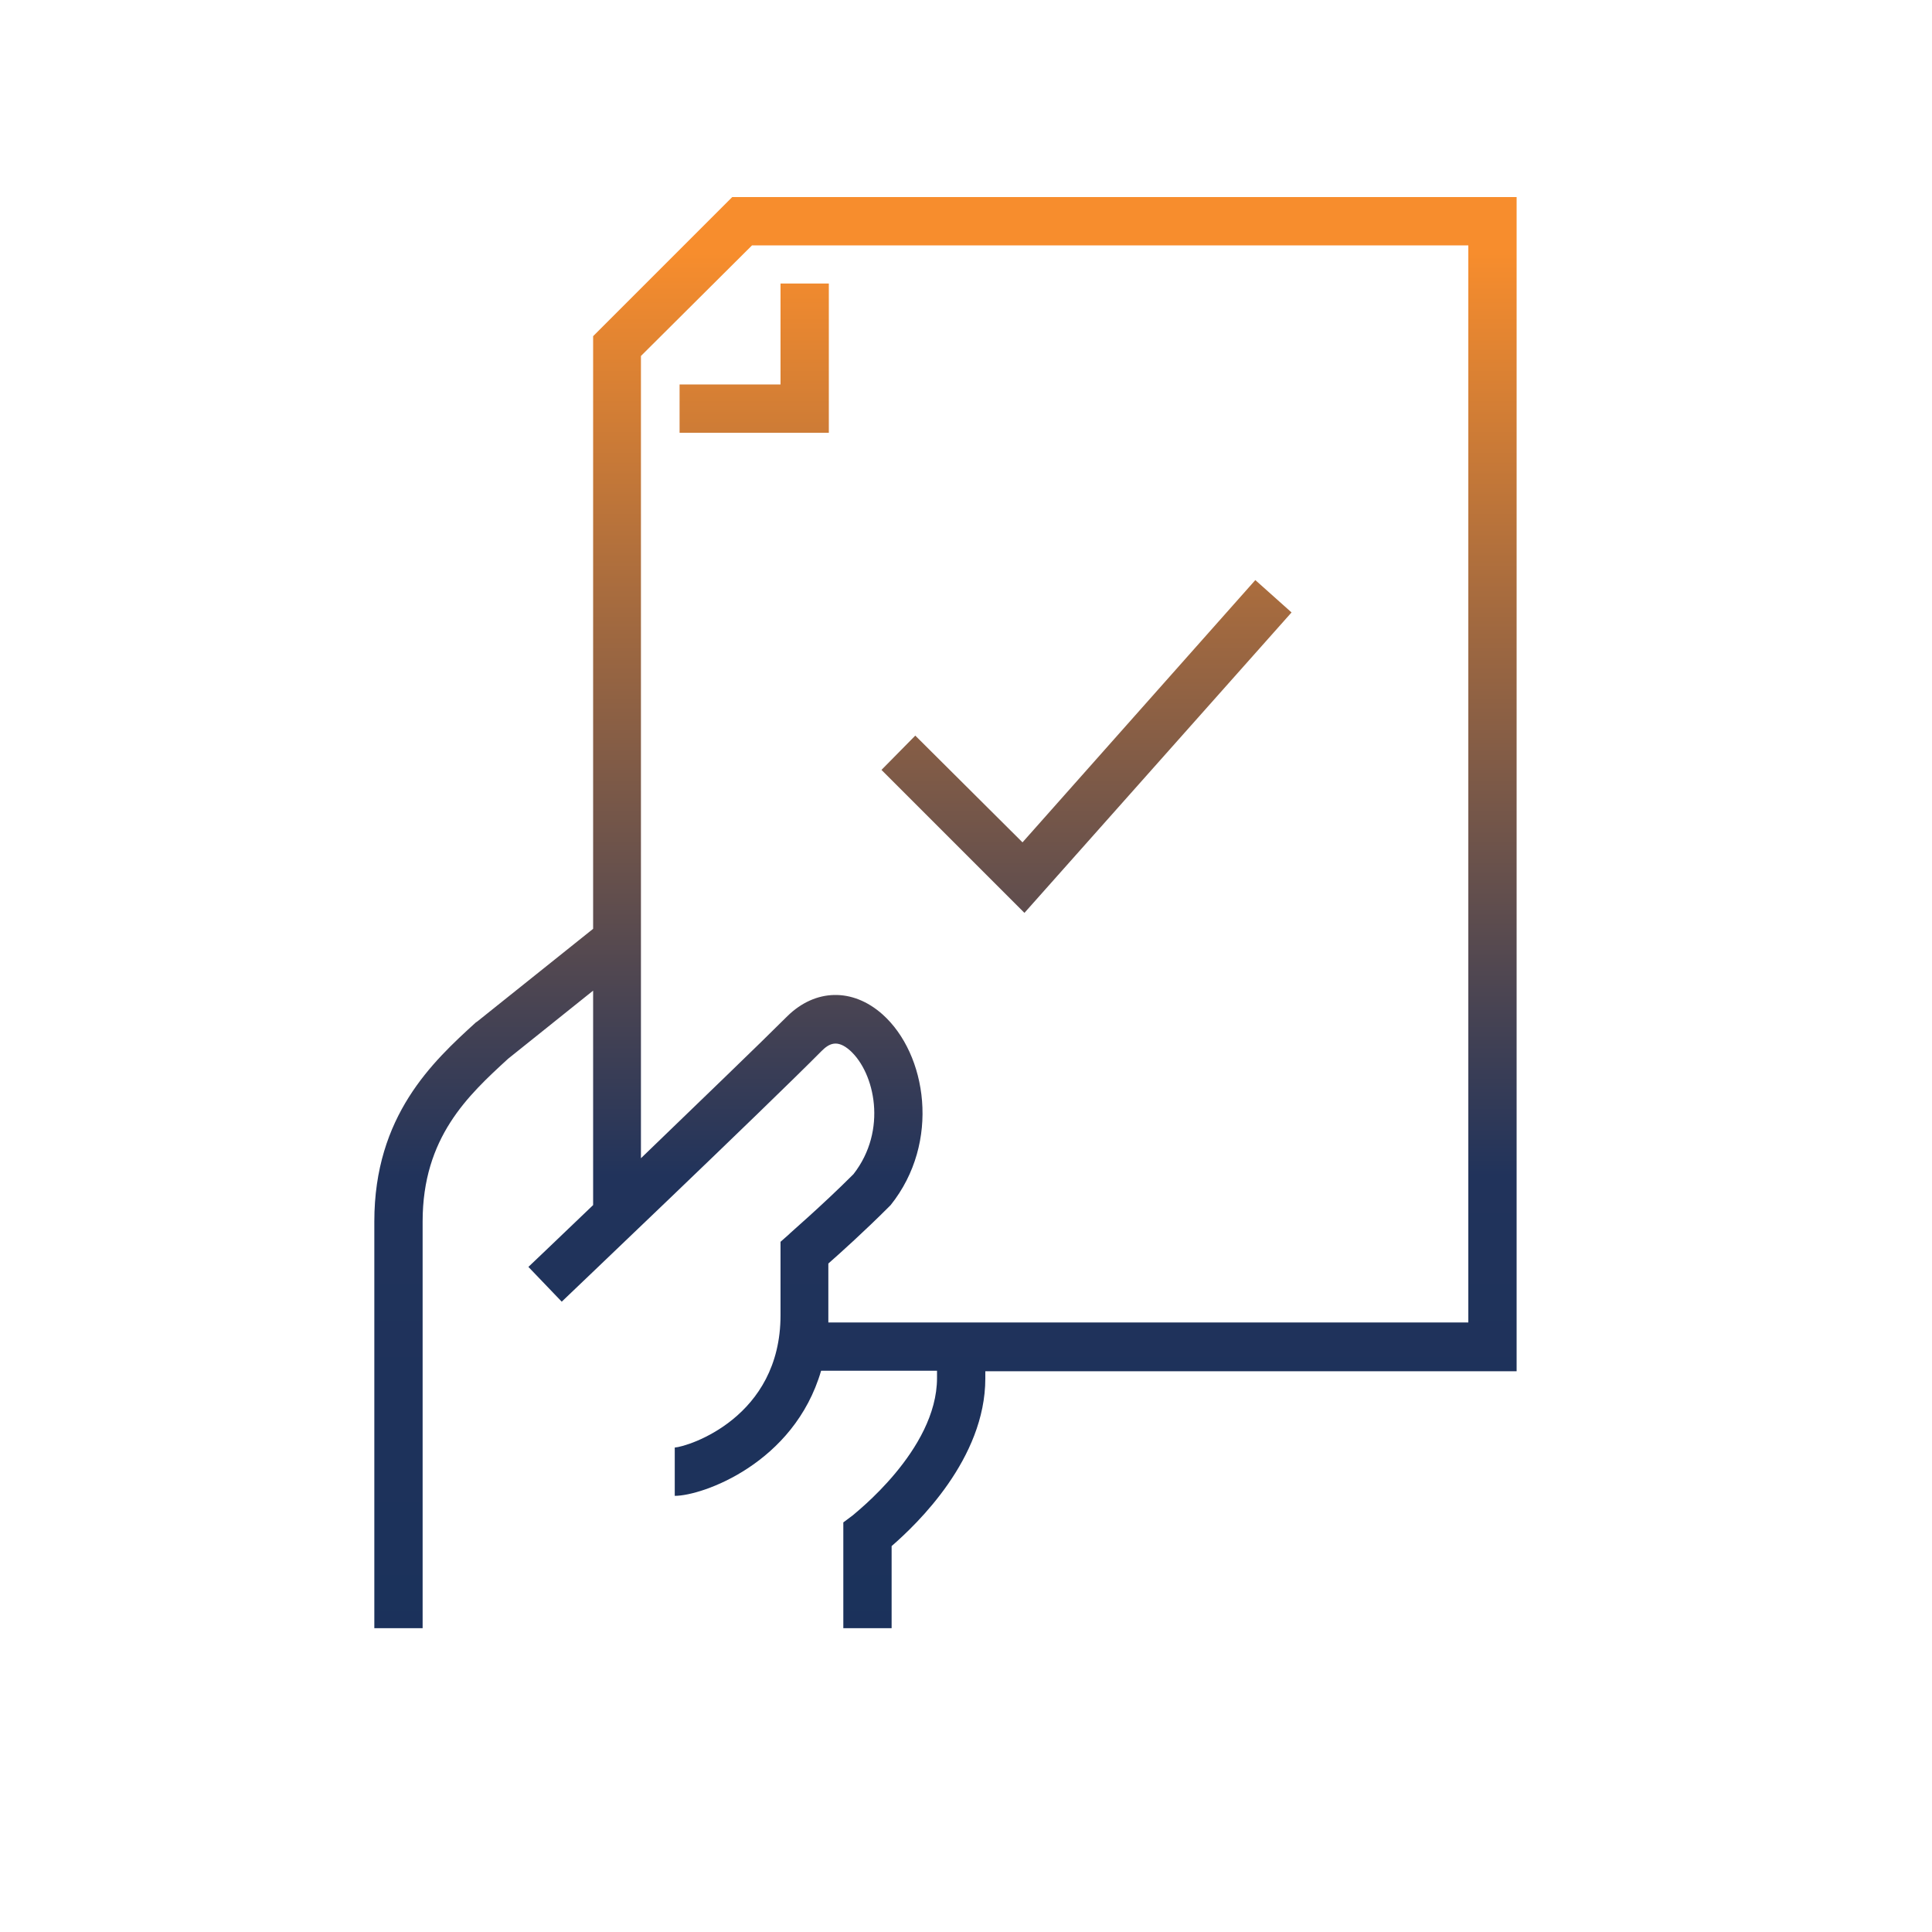 <?xml version="1.0" encoding="utf-8"?>
<!-- Generator: Adobe Illustrator 25.1.0, SVG Export Plug-In . SVG Version: 6.00 Build 0)  -->
<svg version="1.1" id="Layer_1" xmlns="http://www.w3.org/2000/svg" xmlns:xlink="http://www.w3.org/1999/xlink" x="0px" y="0px"
	 width="400px" height="400px" viewBox="0 0 400 400" style="enable-background:new 0 0 400 400;" xml:space="preserve">
<style type="text/css">
	.st0{display:none;fill-rule:evenodd;clip-rule:evenodd;fill:url(#SVGID_1_);}
	.st1{display:none;fill:url(#SVGID_2_);}
	.st2{display:none;fill-rule:evenodd;clip-rule:evenodd;fill:url(#SVGID_3_);}
	.st3{display:none;fill:url(#SVGID_4_);}
	.st4{display:none;}
	.st5{display:inline;fill:url(#SVGID_5_);}
	.st6{display:inline;fill:url(#SVGID_6_);}
	.st7{display:inline;fill:url(#SVGID_7_);}
	.st8{display:inline;fill:url(#SVGID_8_);}
	.st9{display:inline;fill:url(#SVGID_9_);}
	.st10{display:inline;fill:url(#SVGID_10_);}
	.st11{display:inline;fill:url(#SVGID_11_);}
	.st12{display:inline;fill:url(#SVGID_12_);}
	.st13{display:inline;fill:url(#SVGID_13_);}
	.st14{display:inline;fill:url(#SVGID_14_);}
	.st15{display:inline;fill:url(#SVGID_15_);}
	.st16{display:inline;fill:url(#SVGID_16_);}
	.st17{display:inline;fill:url(#SVGID_17_);}
	.st18{display:inline;fill:url(#SVGID_18_);}
	.st19{display:inline;fill:url(#SVGID_19_);}
	.st20{display:inline;fill:url(#SVGID_20_);}
	.st21{display:inline;fill:url(#SVGID_21_);}
	.st22{display:inline;fill:url(#SVGID_22_);}
	.st23{display:inline;fill:url(#SVGID_23_);}
	.st24{display:inline;fill:url(#SVGID_24_);}
	.st25{display:inline;fill:url(#SVGID_25_);}
	.st26{display:inline;fill:url(#SVGID_26_);}
	.st27{display:inline;fill:url(#SVGID_27_);}
	.st28{display:inline;fill:url(#SVGID_28_);}
	.st29{display:inline;fill:url(#SVGID_29_);}
	.st30{display:inline;fill:url(#SVGID_30_);}
	.st31{display:inline;fill:url(#SVGID_31_);}
	.st32{display:inline;fill:url(#SVGID_32_);}
	.st33{display:inline;fill:url(#SVGID_33_);}
	.st34{display:inline;fill:url(#SVGID_34_);}
	.st35{display:inline;fill:url(#SVGID_35_);}
	.st36{display:inline;fill:url(#SVGID_36_);}
	.st37{display:inline;fill:url(#SVGID_37_);}
	.st38{display:none;fill:url(#SVGID_38_);}
	.st39{display:inline;fill:url(#SVGID_39_);}
	.st40{display:inline;fill:url(#SVGID_40_);}
	.st41{display:inline;fill:url(#SVGID_41_);}
	.st42{fill:url(#SVGID_42_);}
	.st43{fill:url(#SVGID_43_);}
	.st44{fill:url(#SVGID_44_);}
</style>
<linearGradient id="SVGID_1_" gradientUnits="userSpaceOnUse" x1="287.5" y1="104.9" x2="287.5" y2="227.7" gradientTransform="matrix(1 0 0 -1 0 402)">
	<stop  offset="0" style="stop-color:#19315B"/>
	<stop  offset="0.386" style="stop-color:#21335B"/>
	<stop  offset="1" style="stop-color:#F78D2D"/>
</linearGradient>
<path class="st0" d="M273.2,184.4h28.7v61.4h13.6l-28,35.1l-28-35.1h13.6L273.2,184.4L273.2,184.4z M263,174.3v61.4h-24.5l49,61.4
	l49-61.4H312v-61.4L263,174.3L263,174.3z"/>
<linearGradient id="SVGID_2_" gradientUnits="userSpaceOnUse" x1="177.75" y1="76.8" x2="177.75" y2="313.1" gradientTransform="matrix(1 0 0 -1 0 402)">
	<stop  offset="0" style="stop-color:#19315B"/>
	<stop  offset="0.386" style="stop-color:#21335B"/>
	<stop  offset="1" style="stop-color:#F78D2D"/>
</linearGradient>
<path class="st1" d="M181.7,88.9c32.6,0,62.2,13.2,83.5,34.6c11.5,11.5,20.6,25.3,26.6,40.6h-10.9c-5.5-12.6-13.2-23.9-22.8-33.5
	C238.5,111.1,211.5,99,181.7,99s-56.8,12.1-76.4,31.6c-19.5,19.5-31.6,46.6-31.6,76.4s12.1,56.8,31.6,76.4
	c19.5,19.5,46.6,31.6,76.4,31.6s56.8-12.1,76.4-31.6c1.1-1.1,2.1-2.1,3.1-3.2l6.4,8c-0.8,0.8-1.5,1.6-2.3,2.4
	c-21.4,21.4-50.9,34.6-83.5,34.6s-62.2-13.2-83.5-34.6c-21.4-21.4-34.6-50.9-34.6-83.5s13.2-62.2,34.6-83.5
	C119.5,102.2,149,88.9,181.7,88.9"/>
<linearGradient id="SVGID_3_" gradientUnits="userSpaceOnUse" x1="181.3" y1="130.3" x2="181.3" y2="259" gradientTransform="matrix(1 0 0 -1 0 402)">
	<stop  offset="0" style="stop-color:#19315B"/>
	<stop  offset="0.386" style="stop-color:#21335B"/>
	<stop  offset="1" style="stop-color:#F78D2D"/>
</linearGradient>
<path class="st2" d="M177.2,198.2v-34.8l-1.9,0.1c-4.3,0.4-8.4,1.7-11.6,4.7c-3.6,3.3-5.2,7.7-5.2,12.5c0,4.4,1.3,8.5,4.6,11.6
	c3.2,2.9,7.7,4.4,11.9,5.3L177.2,198.2z M185.3,210.5v38.7l2-0.3c4.8-0.7,9.5-2.4,13-5.8c3.8-3.6,5.5-8.3,5.5-13.5
	c0-4.7-1.4-8.9-4.9-12.1c-3.5-3.3-8.8-5.2-13.4-6.4L185.3,210.5z M177.2,143v11.4l-1.5,0.1c-7.4,0.6-14.5,2.9-20,8
	c-5.6,5.2-8,11.8-8,19.3c0,6.9,2.2,12.9,7.4,17.6c5.6,5.1,13.5,7.5,20.8,8.8l1.4,0.2v40.2l-2-0.2c-5.1-0.6-9.8-2.5-13.3-6.3
	c-4.1-4.4-5.7-10-5.7-15.9c0-0.1-0.1-0.3-0.3-0.3h-10.3c-0.1,0-0.1,0-0.2,0.1c-0.1,0.1-0.1,0.1-0.1,0.2c0,8,1.8,16.2,7.7,22
	s14.7,8.1,22.7,9.1l1.4,0.2v14.2c2.4,0,5.6,0,8.1,0v-14.3l1.4-0.2c8-0.9,16.2-3.4,22.3-8.9c5.8-5.4,8.2-12.3,8.2-20.1
	c0-6.8-1.6-13.6-6.8-18.4c-5.8-5.4-16.2-8.4-23.8-10.1l-1.2-0.3v-36l2,0.3c4,0.5,7.8,1.9,10.8,4.6c3.2,2.9,4.8,6.9,5.5,11.1
	c0,0.1,0.1,0.2,0.3,0.2h10.4c0.1,0,0.1,0,0.2-0.1c0.1-0.1,0.1-0.1,0.1-0.2c-0.4-6.6-2.6-12.4-7.5-16.9c-5.5-5-13-7-20.2-7.9
	l-1.4-0.2V143C182.8,143,179.6,143,177.2,143z"/>
<linearGradient id="SVGID_4_" gradientUnits="userSpaceOnUse" x1="200" y1="375.408" x2="200" y2="70.987">
	<stop  offset="0" style="stop-color:#19315B"/>
	<stop  offset="0.386" style="stop-color:#21335B"/>
	<stop  offset="1" style="stop-color:#F78D2D"/>
</linearGradient>
<path class="st3" d="M120.1,287.6h160c9.9,0,18-8.1,18-18v-0.6c0-9.9-8.1-18-18-18h-160c-4.7,0-8.5-3.8-8.5-8.5s3.8-8.5,8.5-8.5
	h76.2c2.6,0,4.7-2.1,4.7-4.7V192h2.2c2.1,0,3.9-1.3,4.5-3.3l3.9-12.7l11.3-15.9c0,0,0-0.1,0.1-0.1c0.1-0.2,0.2-0.4,0.3-0.5
	c0-0.1,0.1-0.2,0.1-0.3c0,0,0-0.1,0.1-0.1l11.7-30.5c6.5-2,11.2-8,11.2-15.1v-8.5c8.7-0.8,15.5-8.1,15.5-16.9v-4.5
	c0-8.9-6.8-16.2-15.5-16.9v-3.6c0-2.6-2.1-4.7-4.7-4.7s-4.7,2.1-4.7,4.7v50.5c0,3.5-2.9,6.4-6.4,6.4h-68.1c-3.5,0-6.4-2.9-6.4-6.4
	V62.9c0-2.6-2.1-4.7-4.7-4.7s-4.7,2.1-4.7,4.7v3.7c-8.4,1-14.9,8.2-14.9,16.9V88c0,8.7,6.5,15.8,14.9,16.9v8.5
	c0,7.1,4.7,13.1,11.2,15.1l11.7,30.5c0,0,0,0.1,0.1,0.1c0,0.1,0.1,0.2,0.1,0.3c0.1,0.2,0.2,0.4,0.3,0.5c0,0,0,0.1,0.1,0.1l11.3,15.9
	l3.9,12.7c0.6,2,2.4,3.3,4.5,3.3h1.7v32.7h-71.5c-9.9,0-18,8.1-18,18s8.1,18,18,18h160c4.7,0,8.5,3.8,8.5,8.5v0.6
	c0,4.7-3.8,8.5-8.5,8.5h-160c-9.9,0-18,8.1-18,18s8.1,18,18,18h160c4.7,0,8.5,3.8,8.5,8.5v1.3c0,4.7-3.8,8.5-8.5,8.5H106.6
	c-2.6,0-4.7,2.1-4.7,4.7s2.1,4.7,4.7,4.7h173.6c9.9,0,18-8.1,18-18v-1.3c0-9.9-8.1-18-18-18h-160c-4.7,0-8.5-3.8-8.5-8.5
	C111.6,291.5,115.5,287.6,120.1,287.6z M252.6,83.4V88c0,3.7-2.6,6.7-6.1,7.4V76C250,76.7,252.6,79.8,252.6,83.4z M141.3,88v-4.5
	c0-3.4,2.3-6.3,5.4-7.2v19C143.6,94.3,141.3,91.4,141.3,88z M177.3,152.6l-9-23.4H225l-9,23.4H177.3z M189.6,171.1l-6.4-9h26.9
	l-6.4,9c-0.3,0.4-0.5,0.9-0.7,1.3l-3.1,10.1h-6.4l-3.1-10.1C190.1,172,189.9,171.5,189.6,171.1z"/>
<g class="st4">
	<linearGradient id="SVGID_5_" gradientUnits="userSpaceOnUse" x1="199.999" y1="327.532" x2="199.999" y2="89.824">
		<stop  offset="0" style="stop-color:#19315B"/>
		<stop  offset="0.386" style="stop-color:#21335B"/>
		<stop  offset="1" style="stop-color:#F78D2D"/>
	</linearGradient>
	<path class="st5" d="M326.9,182.8l-15.6-37.8l-26.4,5.6c-6.2-8.5-13.7-16-22.3-22.4l5.6-26.3l-37.8-15.7l-14.6,22.6
		c-10.4-1.6-21-1.6-31.6,0l-14.7-22.6l-37.9,15.6l5.6,26.4c-8.5,6.2-16,13.7-22.3,22.3l-26.3-5.6l-15.7,37.8l22.6,14.6
		c-1.7,11-1.6,22.2,0.3,33.4l0.3,2l9.7-1.6l-0.6-2.1c-2.6-9.6-0.9-27.9,0-33l7.5,1.1l-27.8-18l9.5-22.9l24.8,5.3l0.7-1.2
		c5.2-8.6,13.8-17.2,27-26.9l1-0.8l-5.2-24.7l23-9.4l13.8,21.3l1.3-0.3c12.4-2.6,25.2-2.6,38.1,0l1.3,0.3l13.8-21.2l22.9,9.5
		l-5.3,24.7l1.1,0.8c11.7,8.1,20.5,16.9,26.9,27l0.7,1.2l24.8-5.2l9.5,22.9l-21.2,13.8l0.6,3.2c2,10.8,2.1,21.9,0.3,33l-0.3,2
		l9.5,1.6l0.3-2c1.8-11.1,1.9-22.3,0.2-33.1L326.9,182.8z"/>
	<linearGradient id="SVGID_6_" gradientUnits="userSpaceOnUse" x1="259.735" y1="327.532" x2="259.735" y2="89.824">
		<stop  offset="0" style="stop-color:#19315B"/>
		<stop  offset="0.386" style="stop-color:#21335B"/>
		<stop  offset="1" style="stop-color:#F78D2D"/>
	</linearGradient>
	<path class="st6" d="M264.6,173.8h-9.7v75.2h-10.2v30.1h10.2v34.1h9.7v-34.1h10.2v-30.1h-10.2V173.8z M265.1,258.7v10.8h-10.8
		v-10.8H265.1z"/>
	<linearGradient id="SVGID_7_" gradientUnits="userSpaceOnUse" x1="219.912" y1="327.532" x2="219.912" y2="89.824">
		<stop  offset="0" style="stop-color:#19315B"/>
		<stop  offset="0.386" style="stop-color:#21335B"/>
		<stop  offset="1" style="stop-color:#F78D2D"/>
	</linearGradient>
	<path class="st7" d="M224.7,173.8h-9.7V210h-10.2v30.1h10.2v73.1h9.7v-73.1H235V210h-10.2V173.8z M225.3,219.7v10.8h-10.8v-10.8
		H225.3z"/>
	<linearGradient id="SVGID_8_" gradientUnits="userSpaceOnUse" x1="180.088" y1="327.532" x2="180.088" y2="89.824">
		<stop  offset="0" style="stop-color:#19315B"/>
		<stop  offset="0.386" style="stop-color:#21335B"/>
		<stop  offset="1" style="stop-color:#F78D2D"/>
	</linearGradient>
	<path class="st8" d="M184.9,173.8h-9.7v30.1H165V234h10.2v79.2h9.7V234h10.2v-30.1h-10.2V173.8z M185.5,213.6v10.8h-10.8v-10.8
		H185.5z"/>
	<linearGradient id="SVGID_9_" gradientUnits="userSpaceOnUse" x1="140.265" y1="327.532" x2="140.265" y2="89.824">
		<stop  offset="0" style="stop-color:#19315B"/>
		<stop  offset="0.386" style="stop-color:#21335B"/>
		<stop  offset="1" style="stop-color:#F78D2D"/>
	</linearGradient>
	<path class="st9" d="M145.1,173.8h-9.7v92.5h-10.2v30.1h10.2v16.8h9.7v-16.8h10.2v-30.1h-10.2V173.8z M145.6,276v10.8h-10.8V276
		H145.6z"/>
</g>
<g class="st4">
	<linearGradient id="SVGID_10_" gradientUnits="userSpaceOnUse" x1="193.08" y1="331.055" x2="193.08" y2="90.382">
		<stop  offset="0" style="stop-color:#19315B"/>
		<stop  offset="0.386" style="stop-color:#21335B"/>
		<stop  offset="1" style="stop-color:#F78D2D"/>
	</linearGradient>
	<path class="st10" d="M93.7,141.6l42,79.8c-0.1,1.2-0.2,2.5-0.2,3.7V267h8v-18.1c7.4,9.7,19,15.6,31.3,15.6s23.9-5.9,31.3-15.6V267
		h8l0-41.8c0-21.7-17.6-39.3-39.3-39.3c-15.9,0-30.1,9.5-36.2,24l-32.8-62.4c2.8,0.7,5.6,1.1,8.5,1.1c11.4,0,22-5.6,28.4-15.1h100.8
		c0.9,1,1.9,2,2.9,2.9v29.4h-2.7L225,184.5l18.1,24.1l6.4-4.8l-13.9-18.6l11.5-11.5h37l11.5,11.5l-13.9,18.6l6.4,4.8l18.1-24.1
		l-18.7-18.7h-2.7v-29.4c6.4-5.6,10.1-13.6,10.1-22.1c0-16.1-13.1-29.2-29.2-29.2c-5.9,0-11.5,1.7-16.4,5H138.5
		c-6.5-6.5-15.1-10.1-24.2-10.1c-18.9,0-34.2,15.4-34.2,34.2C80.1,125,85.2,135.2,93.7,141.6z M114.3,88.1
		c14.5,0,26.2,11.8,26.2,26.2s-11.8,26.2-26.2,26.2s-26.2-11.8-26.2-26.2S99.8,88.1,114.3,88.1z M236.3,114.3
		c0,3.9,0.7,7.6,2.2,11.1h-91.8c1.2-3.6,1.9-7.3,1.9-11.1c0-5.7-1.4-11.2-4.1-16.2h96.7C238,102.9,236.3,108.6,236.3,114.3z
		 M244.3,114.3c0-11.7,9.5-21.2,21.2-21.2s21.2,9.5,21.2,21.2c0,11.7-9.5,21.2-21.2,21.2S244.3,126,244.3,114.3z M254.4,141.3
		c3.5,1.5,7.3,2.2,11.1,2.2s7.6-0.7,11.1-2.2v24.4h-22.2V141.3z M174.8,193.9c8.3,0,16.2,3.3,22.1,9.2s9.2,13.8,9.2,22.1
		c0,17.2-14.1,31.2-31.3,31.2c-17.2,0-31.3-14-31.3-31.3S157.6,193.9,174.8,193.9z"/>
	<linearGradient id="SVGID_11_" gradientUnits="userSpaceOnUse" x1="167.239" y1="331.055" x2="167.239" y2="90.382">
		<stop  offset="0" style="stop-color:#19315B"/>
		<stop  offset="0.386" style="stop-color:#21335B"/>
		<stop  offset="1" style="stop-color:#F78D2D"/>
	</linearGradient>
	<polygon class="st11" points="182.9,183.6 188.9,178.3 151.6,135.8 145.6,141 	"/>
	<linearGradient id="SVGID_12_" gradientUnits="userSpaceOnUse" x1="290.73" y1="331.055" x2="290.73" y2="90.382">
		<stop  offset="0" style="stop-color:#19315B"/>
		<stop  offset="0.386" style="stop-color:#21335B"/>
		<stop  offset="1" style="stop-color:#F78D2D"/>
	</linearGradient>
	<rect x="284.2" y="291.8" class="st12" width="13.1" height="8"/>
	<linearGradient id="SVGID_13_" gradientUnits="userSpaceOnUse" x1="109.274" y1="331.055" x2="109.274" y2="90.382">
		<stop  offset="0" style="stop-color:#19315B"/>
		<stop  offset="0.386" style="stop-color:#21335B"/>
		<stop  offset="1" style="stop-color:#F78D2D"/>
	</linearGradient>
	<rect x="102.7" y="291.8" class="st13" width="13.1" height="8"/>
	<linearGradient id="SVGID_14_" gradientUnits="userSpaceOnUse" x1="139.517" y1="331.055" x2="139.517" y2="90.382">
		<stop  offset="0" style="stop-color:#19315B"/>
		<stop  offset="0.386" style="stop-color:#21335B"/>
		<stop  offset="1" style="stop-color:#F78D2D"/>
	</linearGradient>
	<rect x="133" y="291.8" class="st14" width="13.1" height="8"/>
	<linearGradient id="SVGID_15_" gradientUnits="userSpaceOnUse" x1="169.76" y1="331.055" x2="169.76" y2="90.382">
		<stop  offset="0" style="stop-color:#19315B"/>
		<stop  offset="0.386" style="stop-color:#21335B"/>
		<stop  offset="1" style="stop-color:#F78D2D"/>
	</linearGradient>
	<rect x="163.2" y="291.8" class="st15" width="13.1" height="8"/>
	<linearGradient id="SVGID_16_" gradientUnits="userSpaceOnUse" x1="200.002" y1="331.055" x2="200.002" y2="90.382">
		<stop  offset="0" style="stop-color:#19315B"/>
		<stop  offset="0.386" style="stop-color:#21335B"/>
		<stop  offset="1" style="stop-color:#F78D2D"/>
	</linearGradient>
	<rect x="193.5" y="291.8" class="st16" width="13.1" height="8"/>
	<linearGradient id="SVGID_17_" gradientUnits="userSpaceOnUse" x1="230.245" y1="331.055" x2="230.245" y2="90.382">
		<stop  offset="0" style="stop-color:#19315B"/>
		<stop  offset="0.386" style="stop-color:#21335B"/>
		<stop  offset="1" style="stop-color:#F78D2D"/>
	</linearGradient>
	<rect x="223.7" y="291.8" class="st17" width="13.1" height="8"/>
	<linearGradient id="SVGID_18_" gradientUnits="userSpaceOnUse" x1="260.488" y1="331.055" x2="260.488" y2="90.382">
		<stop  offset="0" style="stop-color:#19315B"/>
		<stop  offset="0.386" style="stop-color:#21335B"/>
		<stop  offset="1" style="stop-color:#F78D2D"/>
	</linearGradient>
	<rect x="253.9" y="291.8" class="st18" width="13.1" height="8"/>
	<linearGradient id="SVGID_19_" gradientUnits="userSpaceOnUse" x1="200.002" y1="331.055" x2="200.002" y2="90.382">
		<stop  offset="0" style="stop-color:#19315B"/>
		<stop  offset="0.386" style="stop-color:#21335B"/>
		<stop  offset="1" style="stop-color:#F78D2D"/>
	</linearGradient>
	<path class="st19" d="M299.8,271.9v-41.7c0-2.2-1.8-4-4-4h-50.4c-2.2,0-4,1.8-4,4v41.4H104.2c-13.3,0-24.2,10.8-24.2,24.2
		s10.8,24.2,24.2,24.2h191.5c13.3,0,24.2-10.8,24.2-24.2C319.9,283.9,311.4,273.9,299.8,271.9z M249.4,271.6v-37.4h42.4v37.4H249.4z
		 M295.8,311.9H104.2c-8.9,0-16.2-7.2-16.2-16.2s7.2-16.2,16.2-16.2h191.5c8.9,0,16.2,7.2,16.2,16.2S304.7,311.9,295.8,311.9z"/>
</g>
<g class="st4">
	<linearGradient id="SVGID_20_" gradientUnits="userSpaceOnUse" x1="191.745" y1="333.257" x2="191.745" y2="95.83">
		<stop  offset="0" style="stop-color:#19315B"/>
		<stop  offset="0.386" style="stop-color:#21335B"/>
		<stop  offset="1" style="stop-color:#F78D2D"/>
	</linearGradient>
	<path class="st20" d="M309.9,220.7c-7.4,56.6-56.1,99.2-113.2,99.2c-50.4,0-95.1-33.7-109.4-81.3l-4.6,8.3
		c-1.3,2.4-4.3,3.1-6.6,1.9c-2.3-1.3-3.2-4.2-1.9-6.6L85,222.6c0.7-1.2,1.8-2,3.1-2.4c1.3-0.3,2.7-0.1,3.8,0.7l18.5,12.5
		c2.2,1.5,2.8,4.5,1.3,6.7c-1.5,2.2-4.5,2.8-6.7,1.3l-8.6-5.8c13.1,43.7,54,74.6,100.2,74.6c52.3,0,96.9-39,103.7-90.8
		c0.4-2.6,2.8-4.5,5.4-4.2C308.4,215.6,310.2,218,309.9,220.7z"/>
	<linearGradient id="SVGID_21_" gradientUnits="userSpaceOnUse" x1="199.376" y1="333.257" x2="199.376" y2="95.83">
		<stop  offset="0" style="stop-color:#19315B"/>
		<stop  offset="0.386" style="stop-color:#21335B"/>
		<stop  offset="1" style="stop-color:#F78D2D"/>
	</linearGradient>
	<path class="st21" d="M268.5,226.1v-56.9c6.1-1.5,10.7-7,10.7-13.6c0-7.7-6.3-14-14-14c-4,0-7.7,1.7-10.2,4.4l-53.1-12.4
		c-1.6-6.1-7.2-10.6-13.9-10.5c-7.7,0.1-13.9,6.6-13.8,14.3c0,0.7,0.1,1.4,0.2,2.1l-33.5,19.8c-2.1-1.3-4.6-2-7.3-2
		c-7.7,0-14,6.3-14,14c0,5.5,3.2,10.4,7.9,12.6v59c-4.7,2.3-7.9,7.1-7.9,12.6c0,7.7,6.3,14,14,14c5.2,0,9.8-2.9,12.2-7.1l55.7,12
		c1.4,6.2,7,10.9,13.7,10.9c7.7,0,14-6.3,14-14c0-1.1-0.1-2.2-0.4-3.2l27.7-17.4c2.4,1.9,5.4,3,8.6,3c7.7,0,14-6.3,14-14
		C279.2,233.1,274.6,227.6,268.5,226.1z M265.1,151.2c2.4,0,4.4,2,4.4,4.4c0,2.4-2,4.4-4.4,4.4c-2.4,0-4.4-2-4.4-4.4
		C260.8,153.1,262.7,151.2,265.1,151.2z M265.1,235.4c2.4,0,4.4,2,4.4,4.4c0,2.4-2,4.4-4.4,4.4c-2.4,0-4.4-2-4.4-4.4
		C260.8,237.3,262.7,235.4,265.1,235.4z M200.8,143.3l50.3,11.7c0,0.2,0,0.4,0,0.6c0,1,0.1,2,0.3,2.9L223.7,176
		c-2.4-1.8-5.3-2.9-8.5-2.9c-5.3,0-9.9,3-12.3,7.3l-10.4-2.2v-27.7C196.2,149.3,199.2,146.7,200.8,143.3z M188.1,132.7
		c2.4,0,4.4,1.9,4.5,4.3c0,2.4-1.9,4.4-4.3,4.5c-2.4,0-4.4-1.9-4.5-4.3C183.8,134.8,185.7,132.8,188.1,132.7z M188.2,216.9
		c2.4,0,4.4,2,4.4,4.4c0,2.4-2,4.4-4.4,4.4c-2.4,0-4.4-2-4.4-4.4C183.8,218.9,185.8,216.9,188.2,216.9z M179.2,147.9
		c1.2,1,2.7,1.9,4.2,2.4v25.9l-36.1-7.8c-0.1-0.5-0.2-1-0.4-1.5L179.2,147.9z M133.6,166.9c2.4,0,4.4,2,4.4,4.4c0,2.4-2,4.4-4.4,4.4
		c-2.4,0-4.4-2-4.4-4.4C129.2,168.9,131.2,166.9,133.6,166.9z M134,259.9c-2.6,0.2-4.8-1.8-4.8-4.3c0-2.4,2-4.4,4.4-4.4
		c2.4,0,4.4,2,4.4,4.4C138,257.8,136.2,259.7,134,259.9z M142.2,244.5c-1.7-1.3-3.6-2.2-5.8-2.7v-56.7c4-0.8,7.4-3.4,9.4-6.9
		l37.6,8.1v21.9c-5.4,1.9-9.3,7.1-9.3,13.2c0,1.6,0.3,3.1,0.7,4.5L142.2,244.5z M210.5,258.1c-3.4,1.2-6.2,3.7-7.8,6.9L147.4,253
		l-0.5-0.1l0.4-0.2l33.7-19.3c2.1,1.2,4.5,2,7.2,2c4.7,0,8.9-2.3,11.4-5.9l10.8,2.2V258.1z M210.5,221.8l-8.3-1.7
		c-0.5-5.7-4.4-10.5-9.7-12.2v-19.8l9,1.9c1,4.8,4.5,8.7,9,10.3V221.8z M215.2,275.7c-2.4,0-4.4-2-4.4-4.4c0-2.4,2-4.4,4.4-4.4
		c2.4,0,4.4,2,4.4,4.4C219.5,273.7,217.6,275.7,215.2,275.7z M215.2,191.5c-2.4,0-4.4-2-4.4-4.4c0-2.4,2-4.4,4.4-4.4
		c2.4,0,4.4,2,4.4,4.4C219.5,189.5,217.6,191.5,215.2,191.5z M223.7,260.1c-1-0.8-2-1.4-3.2-1.8v-24.2l30.6,6.1
		c0,0.9,0.1,1.7,0.3,2.5L223.7,260.1z M254.1,231l-33.7-6.7v-24.2c5.1-2.1,8.7-7.1,8.7-13c0-1-0.1-2-0.3-2.9l27.8-17.5
		c0.9,0.7,1.8,1.2,2.8,1.7v58.5C257.4,227.8,255.5,229.2,254.1,231z"/>
	<linearGradient id="SVGID_22_" gradientUnits="userSpaceOnUse" x1="203.993" y1="333.257" x2="203.993" y2="95.83">
		<stop  offset="0" style="stop-color:#19315B"/>
		<stop  offset="0.386" style="stop-color:#21335B"/>
		<stop  offset="1" style="stop-color:#F78D2D"/>
	</linearGradient>
	<path class="st22" d="M318.6,166.7l-9.5,20.2c-0.6,1.2-1.6,2.2-2.9,2.5c-0.6,0.2-1.2,0.2-1.9,0.2c-0.7-0.1-1.4-0.3-2-0.6L283,177.7
		c-2.3-1.3-3.1-4.3-1.7-6.6c1.4-2.3,4.3-3.1,6.6-1.7l8.6,5c-13.5-43.2-54.4-73.3-99.8-73.3c-43.8,0-83.3,27.7-98.3,68.8
		c-0.9,2.5-3.7,3.8-6.2,2.9c-2.5-0.9-3.8-3.7-2.9-6.2c16.4-45,59.5-75.2,107.4-75.2c49.6,0,94.2,32.9,109,80l4.2-8.9
		c1.1-2.4,4-3.4,6.4-2.3C318.7,161.4,319.7,164.3,318.6,166.7z"/>
</g>
<g class="st4">
	<linearGradient id="SVGID_23_" gradientUnits="userSpaceOnUse" x1="194.027" y1="336.339" x2="194.027" y2="75.975">
		<stop  offset="0" style="stop-color:#19315B"/>
		<stop  offset="0.386" style="stop-color:#21335B"/>
		<stop  offset="1" style="stop-color:#F78D2D"/>
	</linearGradient>
	<path class="st23" d="M319.9,79.5l-8.1-8.1c-3.3-3.3-8.3-3.5-11.2-0.6l-20.7,20.7c-4.6-2-9.6-3-14.7-3c-10,0-19.5,3.9-26.6,11
		c-4.1,4.1-7.1,8.9-8.9,14.2c-0.3,0.1-0.6,0.2-0.9,0.4l-74.5,43.5l-21.1-21.1c-1.4-1.4-3.6-1.4-4.9,0s-1.4,3.6,0,4.9l19.8,19.8
		l-57.3,33.4c-6.5,3.8-8.8,14.7-9.5,19.2c-0.9,5.9-1,13.5,1,19l-15.6,15.9c-1.4,1.4-1.3,3.6,0,4.9c1.4,1.4,3.6,1.3,4.9,0l17-17.3
		l84.5-50.4c0.2,0.4,0.4,0.8,0.8,1.2l12.7,12.7l-18.4,18.4c-1.4,1.4-1.4,3.6,0,4.9c1.4,1.4,3.6,1.4,4.9,0l18.4-18.4l12.7,12.7
		c0.4,0.4,0.8,0.6,1.2,0.8l-49.2,82.4l-17.7,18.9c-1.3,1.4-1.2,3.6,0.2,4.9c0.7,0.6,1.5,0.9,2.4,0.9c0.9,0,1.9-0.4,2.6-1.1L158,309
		c6.7,2.9,17.4,3.6,25.3,1.5c4.9-1.3,8.5-3.7,10.3-6.9l35.4-61.4l20.9,20.9c1.4,1.4,3.6,1.4,5,0c1.4-1.4,1.4-3.6,0-5l-22.2-22.2
		l42.3-73.5c6.3-1.7,12.1-5,16.9-9.7c11.1-11.1,13.8-27.6,8-41.3l20.7-20.7C323.4,87.7,323.1,82.7,319.9,79.5z M88.1,228.3
		c-1.9-8.7,1.2-24.8,6-27.7l133.5-77.9c-0.1,1.1-0.1,2.2-0.1,3.3c0,5.9,1.3,11.6,3.9,16.7L88.1,228.3z M196.4,199.8l18.4-18.4
		c1.4-1.4,1.4-3.6,0-4.9c-1.4-1.4-3.6-1.4-4.9,0l-18.4,18.4L179,182.3l56.2-33.5c1,1.4,2.2,2.7,3.4,3.9c1.2,1.2,2.5,2.4,3.9,3.4
		L209,212.3L196.4,199.8z M187.5,300.1c-0.9,1.5-3,2.8-6.1,3.6c-6,1.6-13.6,1.1-18.7-0.4l85.6-143.5c5.1,2.6,10.8,3.9,16.7,3.9
		c0.3,0,0.6,0,0.9,0L187.5,300.1z M286.8,147.7c-3.9,3.9-8.8,6.7-14,8c-0.6,0-1.2,0.1-1.7,0.4c-1.9,0.4-3.9,0.6-5.9,0.6
		c-8.2,0-15.9-3.2-21.6-9c-5.8-5.8-9-13.5-9-21.6s3.2-15.9,9-21.6c5.8-5.8,13.5-9,21.6-9c8.2,0,15.9,3.2,21.6,9c0,0,0,0,0,0
		C298.7,116.4,298.7,135.8,286.8,147.7z M315.5,85.7L296.3,105c-1.3-1.9-2.8-3.8-4.5-5.5l0,0c-1.7-1.7-3.5-3.2-5.5-4.5l19.2-19.2
		c0.2-0.1,0.8,0,1.4,0.6l8.1,8.1C315.5,85,315.6,85.6,315.5,85.7z"/>
	<linearGradient id="SVGID_24_" gradientUnits="userSpaceOnUse" x1="264.49" y1="336.339" x2="264.49" y2="75.975">
		<stop  offset="0" style="stop-color:#19315B"/>
		<stop  offset="0.386" style="stop-color:#21335B"/>
		<stop  offset="1" style="stop-color:#F78D2D"/>
	</linearGradient>
	<path class="st24" d="M277.3,112c-7.1-7.1-18.6-7.1-25.7,0c-7.1,7.1-7.1,18.6,0,25.7c3.5,3.5,8.2,5.3,12.9,5.3
		c4.7,0,9.3-1.8,12.9-5.3C284.4,130.6,284.4,119.1,277.3,112C277.3,112,277.3,112,277.3,112z M272.4,132.8c-4.4,4.4-11.5,4.4-15.8,0
		c-4.4-4.4-4.4-11.5,0-15.8c2.2-2.2,5-3.3,7.9-3.3c2.9,0,5.7,1.1,7.9,3.3C276.8,121.3,276.8,128.4,272.4,132.8z"/>
</g>
<g class="st4">
	<linearGradient id="SVGID_25_" gradientUnits="userSpaceOnUse" x1="255.617" y1="358.358" x2="255.617" y2="53.397">
		<stop  offset="0" style="stop-color:#19315B"/>
		<stop  offset="0.386" style="stop-color:#21335B"/>
		<stop  offset="1" style="stop-color:#F78D2D"/>
	</linearGradient>
	<path class="st25" d="M284.6,274.3c-1.6-1.6-4.2-1.6-5.8,0L244,309.2l-11.6-11.6c-1.6-1.6-4.2-1.6-5.8,0c-1.6,1.6-1.6,4.2,0,5.8
		l14.5,14.5c1.6,1.6,4.2,1.6,5.8,0l37.7-37.7C286.2,278.5,286.2,275.9,284.6,274.3L284.6,274.3z"/>
	<linearGradient id="SVGID_26_" gradientUnits="userSpaceOnUse" x1="199.196" y1="358.358" x2="199.196" y2="53.397">
		<stop  offset="0" style="stop-color:#19315B"/>
		<stop  offset="0.386" style="stop-color:#21335B"/>
		<stop  offset="1" style="stop-color:#F78D2D"/>
	</linearGradient>
	<path class="st26" d="M280.2,246.5V99.1c0-13.6-11-24.6-24.6-24.6H233C233,67,226.8,61,219.3,61h-11.7c-1.2-4.5-3.7-8.6-7.3-11.8
		c-4.5-4.1-10.4-6.4-16.5-6.4c-6.1,0-11.9,2.3-16.5,6.4c-3.5,3.2-6,7.3-7.3,11.8h-11.8c-7.6,0-13.7,6-13.8,13.4H112
		c-13.6,0-24.6,11-24.6,24.6v205.2c0,13.6,11,24.6,24.6,24.6h99c10.1,13.7,26.3,22.6,44.6,22.6c30.5,0,55.4-24.9,55.4-55.4
		C311,274.4,298.5,255.6,280.2,246.5z M142.8,74.6c0-3,2.5-5.4,5.6-5.4h18.9l0.4-3.7c0.9-8.2,8-14.6,16.3-14.6
		c8.2,0,15.4,6.4,16.3,14.6l0.4,3.7h18.7c3.1,0,5.6,2.4,5.6,5.4v9.5c0,3-2.6,5.6-5.6,5.6h-70.9c-3,0-5.6-2.6-5.6-5.6V74.6z
		 M112,320.7c-9.1,0-16.4-7.4-16.4-16.4V99.1c0-9.1,7.4-16.4,16.4-16.4h22.6v1.4c0,7.6,6.2,13.8,13.8,13.8h70.9
		c7.6,0,13.8-6.2,13.8-13.8v-1.4h22.6c9.1,0,16.4,7.4,16.4,16.4v144.1c-0.4-0.1-3.3-0.9-3.3-0.9c-4.2-1-8.6-1.6-13.1-1.6
		c-30.5,0-55.4,24.9-55.4,55.4c0,7.3,1.4,14.3,4,20.7h0c0.1,0.3,1.3,2.9,1.7,3.9H112z M255.6,343.3c-26,0-47.2-21.2-47.2-47.2
		c0-26,21.2-47.2,47.2-47.2s47.2,21.2,47.2,47.2C302.8,322.1,281.6,343.3,255.6,343.3z"/>
</g>
<g class="st4">
	<linearGradient id="SVGID_27_" gradientUnits="userSpaceOnUse" x1="200" y1="365.624" x2="200" y2="61.084">
		<stop  offset="0" style="stop-color:#19315B"/>
		<stop  offset="0.386" style="stop-color:#21335B"/>
		<stop  offset="1" style="stop-color:#F78D2D"/>
	</linearGradient>
	<path class="st27" d="M200,53.3c-80.9,0-146.7,65.8-146.7,146.7c0,80.9,65.8,146.7,146.7,146.7c80.9,0,146.7-65.8,146.7-146.7
		C346.7,119.1,280.9,53.3,200,53.3z M111.6,93.1v2.1h52.7l4.5,4.5V110l-5.6,5.6c-1.6,1.6-1.6,4.1,0,5.7l20.4,20.4
		c1.6,1.6,4.1,1.6,5.7,0l10.8-10.8l16.4,16.4v21.5h-9.6c-1.1,0-2.1,0.4-2.8,1.2l-13.6,13.6c-0.8,0.8-1.2,1.8-1.2,2.8v2.8h-9.6
		c-1.1,0-2.1,0.4-2.8,1.2L163.2,204c-0.7,0.8-1.2,1.8-1.2,2.8v5.1l-4.5,4.5h-3.1l-19.2-25.6c-0.8-1-1.9-1.6-3.2-1.6h-11.9l-4.5-4.4
		v-17.1l5.6-5.6c0.8-0.8,1.2-1.8,1.2-2.8v-6.8c0-1.1-0.4-2.1-1.2-2.8l-5.6-5.6v-18.7c0-1.1-0.4-2.1-1.2-2.8L98.1,106
		C102.3,101.4,106.8,97.1,111.6,93.1z M200,338.7c-76.5,0-138.7-62.2-138.7-138.7c0-33.4,11.8-64,31.5-88l14.9,14.8v18.7
		c0,1.1,0.4,2.1,1.2,2.8l5.6,5.6v3.5l-5.6,5.6c-0.8,0.8-1.2,1.8-1.2,2.8v20.4c0,1.1,0.4,2.1,1.2,2.8l6.8,6.8
		c0.8,0.7,1.8,1.2,2.8,1.2H130l19.2,25.6c0.8,1,1.9,1.6,3.2,1.6h6.8c1.1,0,2.1-0.4,2.8-1.2l6.8-6.8c0.8-0.8,1.2-1.8,1.2-2.8v-5.1
		l11.3-11.3h11.9c2.2,0,4-1.8,4-4v-5.1l11.3-11.3h11.9c2.2,0,4-1.8,4-4v-27.2c0-1.1-0.4-2.1-1.2-2.8l-20.4-20.4
		c-1.6-1.6-4.1-1.6-5.7,0l-10.8,10.8l-14.7-14.7l4-4c0.8-0.8,1.2-1.8,1.2-2.8V98c0-1.1-0.4-2.1-1.2-2.8l-6.8-6.8
		c-0.8-0.8-1.8-1.2-2.8-1.2h-46.8c22.8-16.3,50.7-26,80.8-26c68.2,0,125,49.4,136.6,114.4h-14.2c-1.1,0-2.1,0.4-2.8,1.2l-20.4,20.4
		c-0.8,0.8-1.2,1.8-1.2,2.8v27.2c0,2.2,1.8,4,4,4h25.5l5.6,5.6l0.9-0.9C318.2,295.1,264.1,338.7,200,338.7z M338.7,200
		c0,9.7-1,19.1-2.9,28.2l-3.9-3.9c-0.8-0.8-1.8-1.2-2.8-1.2H306v-21.5l18.1-18.1h13.8C338.4,189,338.7,194.5,338.7,200z"/>
	<linearGradient id="SVGID_28_" gradientUnits="userSpaceOnUse" x1="203.399" y1="365.624" x2="203.399" y2="61.084">
		<stop  offset="0" style="stop-color:#19315B"/>
		<stop  offset="0.386" style="stop-color:#21335B"/>
		<stop  offset="1" style="stop-color:#F78D2D"/>
	</linearGradient>
	<path class="st28" d="M209.6,217.6c-0.8-0.8-1.8-1.2-2.8-1.2h-20.4c-1.1,0-2.1,0.4-2.8,1.2L170,231.2c-0.8,0.8-1.2,1.8-1.2,2.8
		v13.6c0,1.1,0.4,2.1,1.2,2.8l12.4,12.4V302c0,1.1,0.4,2.1,1.2,2.8l13.6,13.6c0.8,0.8,1.8,1.2,2.8,1.2c1,0,2-0.4,2.8-1.2l6.8-6.8
		c0.8-0.8,1.2-1.8,1.2-2.8v-11.9l5.6-5.6c0.8-0.8,1.2-1.8,1.2-2.8v-5.1l19.2-19.2c0.8-0.8,1.2-1.8,1.2-2.8v-13.6
		c0-1.1-0.4-2.1-1.2-2.8L209.6,217.6z M230,259.5l-19.2,19.2c-0.8,0.8-1.2,1.8-1.2,2.8v5.1l-5.6,5.6c-0.8,0.8-1.2,1.8-1.2,2.8v11.9
		l-2.8,2.8l-9.6-9.6v-39.1c0-1.1-0.4-2.1-1.2-2.8l-12.4-12.4v-10.3l11.3-11.3h17.1l24.8,24.8V259.5z"/>
</g>
<g class="st4">
	<linearGradient id="SVGID_29_" gradientUnits="userSpaceOnUse" x1="198.432" y1="313.44" x2="198.432" y2="111.841">
		<stop  offset="0" style="stop-color:#19315B"/>
		<stop  offset="0.386" style="stop-color:#21335B"/>
		<stop  offset="1" style="stop-color:#F78D2D"/>
	</linearGradient>
	<rect x="193" y="264.4" class="st29" width="10.9" height="8"/>
	<linearGradient id="SVGID_30_" gradientUnits="userSpaceOnUse" x1="99.962" y1="313.44" x2="99.962" y2="111.841">
		<stop  offset="0" style="stop-color:#19315B"/>
		<stop  offset="0.386" style="stop-color:#21335B"/>
		<stop  offset="1" style="stop-color:#F78D2D"/>
	</linearGradient>
	<rect x="94.5" y="264.4" class="st30" width="10.9" height="8"/>
	<linearGradient id="SVGID_31_" gradientUnits="userSpaceOnUse" x1="165.609" y1="313.44" x2="165.609" y2="111.841">
		<stop  offset="0" style="stop-color:#19315B"/>
		<stop  offset="0.386" style="stop-color:#21335B"/>
		<stop  offset="1" style="stop-color:#F78D2D"/>
	</linearGradient>
	<rect x="160.1" y="264.4" class="st31" width="10.9" height="8"/>
	<linearGradient id="SVGID_32_" gradientUnits="userSpaceOnUse" x1="132.785" y1="313.44" x2="132.785" y2="111.841">
		<stop  offset="0" style="stop-color:#19315B"/>
		<stop  offset="0.386" style="stop-color:#21335B"/>
		<stop  offset="1" style="stop-color:#F78D2D"/>
	</linearGradient>
	<rect x="127.3" y="264.4" class="st32" width="10.9" height="8"/>
	<linearGradient id="SVGID_33_" gradientUnits="userSpaceOnUse" x1="296.901" y1="313.44" x2="296.901" y2="111.841">
		<stop  offset="0" style="stop-color:#19315B"/>
		<stop  offset="0.386" style="stop-color:#21335B"/>
		<stop  offset="1" style="stop-color:#F78D2D"/>
	</linearGradient>
	<rect x="291.4" y="264.4" class="st33" width="10.9" height="8"/>
	<linearGradient id="SVGID_34_" gradientUnits="userSpaceOnUse" x1="231.255" y1="313.44" x2="231.255" y2="111.841">
		<stop  offset="0" style="stop-color:#19315B"/>
		<stop  offset="0.386" style="stop-color:#21335B"/>
		<stop  offset="1" style="stop-color:#F78D2D"/>
	</linearGradient>
	<rect x="225.8" y="264.4" class="st34" width="10.9" height="8"/>
	<linearGradient id="SVGID_35_" gradientUnits="userSpaceOnUse" x1="264.078" y1="313.44" x2="264.078" y2="111.841">
		<stop  offset="0" style="stop-color:#19315B"/>
		<stop  offset="0.386" style="stop-color:#21335B"/>
		<stop  offset="1" style="stop-color:#F78D2D"/>
	</linearGradient>
	<rect x="258.6" y="264.4" class="st35" width="10.9" height="8"/>
	<linearGradient id="SVGID_36_" gradientUnits="userSpaceOnUse" x1="198.432" y1="313.44" x2="198.432" y2="111.841">
		<stop  offset="0" style="stop-color:#19315B"/>
		<stop  offset="0.386" style="stop-color:#21335B"/>
		<stop  offset="1" style="stop-color:#F78D2D"/>
	</linearGradient>
	<path class="st36" d="M324.9,255.7l-24.4-54.6c0,0,0-0.1,0-0.1l-0.4-0.9c-6-12.5-11.2-23.2-25-23.2h-5.5v8h5.5
		c8.5,0,11.8,6.1,17.8,18.7l0.4,0.9l17.7,39.5c-2.7-0.9-5.6-1.5-8.6-1.5H94.5c-3,0-5.9,0.5-8.6,1.5l17.7-39.5l0.4-0.9
		c6.1-12.6,9.4-18.7,17.8-18.7h5.5v-8h-5.5c-13.9,0-19,10.8-25,23.2l-0.4,0.9c0,0,0,0.1,0,0.1l-24.4,54.6c-2.1,3.7-3.3,8-3.3,12.6
		c0,14.3,11.6,25.9,25.9,25.9h207.9c14.3,0,25.9-11.6,25.9-25.9C328.3,263.8,327.1,259.5,324.9,255.7z M302.4,286.3H94.5
		c-9.9,0-17.9-8-17.9-17.9s8-17.9,17.9-17.9h207.9c9.9,0,17.9,8,17.9,17.9S312.2,286.3,302.4,286.3z"/>
	<linearGradient id="SVGID_37_" gradientUnits="userSpaceOnUse" x1="198.432" y1="313.44" x2="198.432" y2="111.841">
		<stop  offset="0" style="stop-color:#19315B"/>
		<stop  offset="0.386" style="stop-color:#21335B"/>
		<stop  offset="1" style="stop-color:#F78D2D"/>
	</linearGradient>
	<path class="st37" d="M138.3,223.1h120.4c2.2,0,4-1.8,4-4v-82.1c0-0.5-0.1-1-0.3-1.5l-10.9-27.4c-0.6-1.5-2.1-2.5-3.7-2.5h-98.5
		c-1.6,0-3.1,1-3.7,2.5l-10.9,27.4c-0.2,0.5-0.3,1-0.3,1.5v82.1C134.3,221.4,136,223.1,138.3,223.1z M142.3,215.1v-74.1h112.4v74.1
		H142.3z M151.9,113.7H245l7.7,19.4H144.2L151.9,113.7z"/>
</g>
<linearGradient id="SVGID_38_" gradientUnits="userSpaceOnUse" x1="85.022" y1="190.546" x2="322.555" y2="190.546">
	<stop  offset="0" style="stop-color:#19315B"/>
	<stop  offset="0.386" style="stop-color:#21335B"/>
	<stop  offset="1" style="stop-color:#F78D2D"/>
</linearGradient>
<path class="st38" d="M322.5,103c-0.2-2.5-1.9-4.7-4.3-5.5C212.6,63.5,139,73.1,99.6,126.2C70.3,165.7,94,224.4,95,226.9
	c0.1,0.1,0.1,0.2,0.2,0.4l10,20.3c-12.2,31.7-10.7,54.8-10.6,55.9l12.6-1c0-0.5-1.2-20,8.8-47.4c5.5,1,15.2,3,24.8,5.6
	c14,3.8,28.1,5.7,41.8,5.7c25.3,0,48.9-6.4,66.3-18.6c19-13.3,30.1-33,32.1-56.9c5.2-63.1,36.9-81.1,38.2-81.8
	C321.4,107.9,322.8,105.5,322.5,103z M268.4,189.9c-1.7,20.3-10.7,36.3-26.8,47.6c-23.9,16.7-61.3,21-97.5,11.1
	c-8.7-2.4-17.4-4.2-23.2-5.4c6.9-15.1,17.2-31.9,32.7-48.8c8.2-2.1,41.3-8.8,69,15.1l8.2-9.5c-21.5-18.5-45.4-21.5-62.1-20.5
	c10.9-9.8,23.8-19.6,38.9-28.8c7.3,0.2,21.5,1.3,31.5,7.5l6.6-10.7c-6-3.7-12.9-6-19.5-7.3c7.7-4,15.8-8,24.5-11.7l-5-11.6
	c-12.6,5.5-24.1,11.2-34.7,17.2c0.6-5.5,1.5-11.4,2.8-14.4l-11.7-4.8c-3.3,7.9-4.2,23-4.4,27.2c-18.3,11.5-33.2,23.6-45.4,35.7
	c-2.8-11.6-5-26.4-2.1-33.2l-11.7-4.8c-6,14.4,1.5,41.8,3.6,48.7c-14.1,15.7-23.7,31-30.4,44.4l-5.2-10.6
	c-1.3-3.3-21.2-55.4,3.1-88.1C144.2,87.3,209.1,78,302.8,106C290.8,117.3,272.3,142.2,268.4,189.9z"/>
<g class="st4">
	<linearGradient id="SVGID_39_" gradientUnits="userSpaceOnUse" x1="129.077" y1="356.376" x2="129.077" y2="70.083">
		<stop  offset="0" style="stop-color:#19315B"/>
		<stop  offset="0.386" style="stop-color:#21335B"/>
		<stop  offset="1" style="stop-color:#F78D2D"/>
	</linearGradient>
	<path class="st39" d="M190.2,239.3c-25.1-0.1-44.1,0.1-61.4,0.4c4.6-8.2,9.3-16.5,14.4-24.4c0.7,0.4,1.3,0.8,2,1.2
		c2.5,1.5,5.1,3.1,7.9,4.6c2.5,1.3,5.5,0.8,7.4-1.1c2-1.9,2.5-4.9,1.3-7.4c-5-10.3-10.7-21-16.1-31.3c-3.7-7-7.5-14.3-11.2-21.5
		c-1.1-2.1-3.3-3.5-5.7-3.5H68.6c-2.5,0-4.8,1.5-5.9,3.8c-1,2.3-0.6,5,1.1,6.9c3.2,3.5,7.2,5.6,10.7,7.5c1.4,0.8,2.8,1.5,4.1,2.3
		c-1.6,2.7-3.5,5.5-5.6,8.4c-5.8,8.2-12.4,17.5-11.5,28.9c0.6,7.4,4.4,13.7,7.8,19.3c1,1.7,2,3.3,2.8,4.9l3.1,5.8
		c7.7,14.4,16.4,30.7,23.8,42.4c0.5,0.8,1.2,1.4,1.9,1.9c0.7,2.4,1.6,4.7,2.9,6.9c9.2,16.3,28,19.5,47.7,19.5
		c6.5,0,13.2-0.3,19.6-0.7c6.4-0.3,12.4-0.7,18.1-0.7c0.1,0,0.1,0,0.2,0c3.5,0,6.4-2.9,6.4-6.4c0-15.2,0.2-24.3,0.3-34
		c0.1-7.7,0.2-15.7,0.3-27.4c0-1.7-0.7-3.3-1.9-4.6C193.6,240,191.9,239.3,190.2,239.3z M101.7,260.4c-0.5,0.7-0.8,1.5-0.9,2.3
		c-0.1,0.4-0.1,0.7-0.2,1.1c-4.6-8.3-9.4-17.2-13.9-25.5l-3.1-5.8c-1-1.9-2.1-3.7-3.2-5.5c-2.9-4.8-5.6-9.3-6-13.8
		c-0.6-6.7,4.2-13.3,9.1-20.4c3.4-4.8,6.9-9.8,9-15.2c0.9-2.3,0.4-4.9-1.2-6.7c-0.5-0.6-1.1-1.1-1.7-1.7h35.2
		c3.2,6.1,6.4,12.2,9.5,18.2c2.3,4.4,4.6,8.8,6.9,13c0,0,0,0,0,0c-2,0-4,1-5.3,2.8c-6.9,9.9-12.9,20.7-18.8,31.1
		C112.3,243,107.2,252.1,101.7,260.4z M183.5,273c-0.1,8.3-0.2,16.3-0.3,27.9c-4.1,0.1-8.4,0.3-12.5,0.6
		c-23.2,1.2-47.2,2.5-55.5-12.3c-7-12.5,1.4-28.2,7.1-36.4c17.6-0.4,36.5-0.6,61.5-0.6C183.7,260.4,183.6,266.8,183.5,273z"/>
	<linearGradient id="SVGID_40_" gradientUnits="userSpaceOnUse" x1="270.013" y1="356.376" x2="270.013" y2="70.083">
		<stop  offset="0" style="stop-color:#19315B"/>
		<stop  offset="0.386" style="stop-color:#21335B"/>
		<stop  offset="1" style="stop-color:#F78D2D"/>
	</linearGradient>
	<path class="st40" d="M332.5,194c-0.8-1.3-1.6-2.6-2.3-3.9c-2.4-4.4-5.1-9.6-7.9-15.1c-5.6-11-11.5-22.3-16.5-30
		c-1.9-2.9-5.7-3.8-8.6-2c-15.9,9.5-34.4,20.4-53.2,30.9c-3,1.7-4.1,5.3-2.6,8.4c4.8,9.9,10.1,19.1,15.6,28.9
		c2.9,5,5.8,10.2,8.7,15.5c1.7,3.1,3.5,6.2,5.4,9.4c0.4,0.6,0.7,1.3,1.1,1.9c-2.4,0-4.8,0-7.2,0.1c-6.8,0.1-13.8,0.2-20.2-0.1
		c0-0.5,0-1,0-1.5c0.1-4.6,0.3-9.4-0.9-13.6c-0.7-2.6-2.9-4.4-5.6-4.7c-2.7-0.3-5.2,1.2-6.3,3.5c-4.6,9.3-10,18.4-15.1,27.1
		c-4.9,8.4-10,17.1-14.7,26.2c-0.9,1.9-0.9,4.1,0,5.9l3.8,7.2c8.2,15.6,16.7,31.8,26.3,46.6c1.2,1.9,3.2,2.9,5.4,2.9
		c0.6,0,1.2-0.1,1.8-0.2c2.7-0.8,4.6-3.2,4.7-6c0-2.3,0-4.8-0.1-7.4c-0.1-3.3-0.1-6.7,0-10c17.7,1.2,32-2.4,41.7-10.7
		c5.3-4.6,9.1-10.5,11.1-17.4c1.5-0.5,2.8-1.6,3.6-3.1c3.9-7.6,8.1-14.7,12.6-22.1c2.1-3.6,4.3-7.2,6.5-11.1c1-1.8,2.6-4.1,4.3-6.9
		c6.2-9.5,14-21.4,14.5-30.7C338.9,204,335.5,198.7,332.5,194z M277.5,293.8c-7.9,6.7-21.5,9.2-38.3,7c-3.4-0.4-6.6,1.9-7.1,5.3
		c-0.1,0.9-0.3,1.8-0.4,2.6c-4.9-8.7-9.6-17.7-14.2-26.5l-2.3-4.3c4-7.7,8.5-15.2,12.8-22.5c1.6-2.7,3.3-5.5,4.9-8.3
		c1,1.7,2.8,2.9,4.8,3.2c8.6,0.9,18.2,0.8,27.5,0.7c4.2-0.1,8.5-0.1,12.6-0.1c0.7,1.3,1.3,2.5,2,3.7c3.5,6.4,6.4,11.9,6.2,19.6
		C285.7,282.6,282.8,289.2,277.5,293.8z M325.6,211.4c-0.3,5.9-7.6,17.1-12.4,24.4c-1.9,2.9-3.5,5.3-4.7,7.5
		c-2.2,3.8-4.4,7.4-6.4,11c-1.5,2.5-3,5-4.4,7.5c-3.8-12-9.9-22.5-15.5-32.1c-1.8-3.1-3.6-6.1-5.2-9.1c-2.9-5.4-5.9-10.6-8.8-15.7
		c-4.4-7.7-8.6-15.1-12.5-22.7c15-8.5,29.6-17.1,42.7-24.9c3.9,6.7,8.3,15.3,12.6,23.6c2.9,5.6,5.6,10.9,8.1,15.4c0,0,0,0,0,0
		c0.9,1.7,1.9,3.1,2.8,4.6C324.4,205.1,325.9,207.5,325.6,211.4z"/>
	<linearGradient id="SVGID_41_" gradientUnits="userSpaceOnUse" x1="203.963" y1="356.376" x2="203.963" y2="70.083">
		<stop  offset="0" style="stop-color:#19315B"/>
		<stop  offset="0.386" style="stop-color:#21335B"/>
		<stop  offset="1" style="stop-color:#F78D2D"/>
	</linearGradient>
	<path class="st41" d="M206.4,153.3c12.8-0.2,24.5,0.1,35.9,0.3c7.9,0.2,15.4,0.3,22.6,0.3c2.4,0,4.7-1.1,5.9-3.2l5.9-10.2
		c8.1-14.2,16.6-28.8,25.1-43c1.4-2.3,1.2-5.3-0.6-7.4c-1.7-2.1-4.6-2.9-7.2-1.9c-4.2,1.6-7.6,3.7-10.9,5.8c-1.5,1-3,1.9-4.5,2.7
		c-1.8-3.1-3.4-6.6-5.1-10.3c-2.5-5.6-5.2-11.4-8.9-16.1c-6.2-7.8-19.8-7.9-32.9-7.9c-1.7,0-3.3,0-4.8,0
		c-11.8-0.2-24.5,0.1-34.8,0.3c-5.7,0.1-10.6,0.3-14.4,0.3c-0.5,0-1,0.1-1.5,0.2c-3.1-0.7-6.5-1-10.3-0.8h0
		c-22.5,1.1-32.6,19.6-40.6,34.6c-1.5,2.7-2.9,5.3-4.3,7.7c-1.2,2.1-2.5,4.2-3.7,6.2c-4.4,7.3-8.5,14.2-11.5,20.4
		c-1.4,3-0.3,6.7,2.7,8.3c21.5,12,37.9,21.4,53.3,30.3c1,0.6,2.1,0.9,3.2,0.9c0.6,0,1.1-0.1,1.7-0.2c1.7-0.5,3.1-1.6,3.9-3.1
		c9.8-17.8,19.9-35,31.6-54.5c1.2,2.4,2.4,4.7,3.6,7.1c2.7,5.2,5.2,10.3,7.7,15c-0.7,0.4-1.3,0.7-2,1.1c-3.2,1.6-6.8,3.5-9.7,6.5
		c-1.8,1.9-2.3,4.6-1.3,7S203.9,153.4,206.4,153.3z M162.5,155.4c-12.5-7.2-26-14.9-42.4-24.1c2.3-4.3,5.2-9,8.1-13.9
		c1.2-2.1,2.5-4.2,3.8-6.3c1.5-2.6,3.1-5.4,4.5-8.1c7.5-13.9,14.7-27.1,30-27.8c9.9-0.5,16.1,4,21.3,11.5c1.3,2.2,2.7,4.4,4,6.7
		c1.1,2.1,2.1,4.3,3.2,6.6C182.9,120,172.5,137.6,162.5,155.4z M203.7,88.5c-1.8-3.6-3.9-7.2-6.3-10.6c-0.6-0.9-1.1-1.7-1.7-2.5
		c9.5-0.2,20.7-0.5,31-0.3c1.6,0,3.3,0,5,0c6.7,0,20.6,0.1,23,3.1c2.8,3.5,5,8.3,7.3,13.4c2.6,5.8,5.4,11.9,9.5,17
		c1.7,2.1,4.5,3,7.1,2.1c0.2-0.1,0.4-0.2,0.6-0.2c-4.6,7.9-9.1,15.8-13.6,23.6l-4,7c-6.1,0-12.4-0.2-19-0.3
		c-5-0.1-10.1-0.2-15.4-0.3c1.3-1.9,1.4-4.5,0.3-6.6c-3.3-6-6.7-12.7-10.3-19.8C212.8,105.5,208.3,96.6,203.7,88.5z"/>
</g>
<g>
	<linearGradient id="SVGID_42_" gradientUnits="userSpaceOnUse" x1="195.697" y1="363.642" x2="195.697" y2="52.299">
		<stop  offset="0" style="stop-color:#19315B"/>
		<stop  offset="0.386" style="stop-color:#21335B"/>
		<stop  offset="1" style="stop-color:#F78D2D"/>
	</linearGradient>
	<path class="st42" d="M314,40.8H151.6l-28.8,28.8v122.7l-24,19.2l-0.3,0.2c-8.9,8.1-21,19.3-21,41.2l0,84.2l10,0l0-84.2
		c0-17.4,9.4-26.1,17.7-33.7l17.6-14.1v44.4c-7.6,7.3-13.2,12.6-13.4,12.8l6.9,7.2c0.4-0.4,42-40,53.8-51.9c1.5-1.5,3.2-2.5,5.9-0.1
		c5.1,4.6,7.8,16.5,0.7,25.6c-6.7,6.7-13.4,12.4-13.4,12.5l-1.7,1.5v15.2c0,21.2-19.1,27.2-21.9,27.4v10c5.7,0,24.7-6.7,30.3-25.9
		h24v1.5c0,15-17.3,28.2-17.4,28.4l-2,1.5v21.9h10v-17c5.3-4.6,19.4-18.1,19.4-34.7v-1.5h110V40.8z M304,273.8H171.5
		c0-0.5,0-1,0-1.5v-10.7c2.5-2.2,7.5-6.7,12.5-11.7l0.4-0.4c10.4-13,7.5-31.3-1.7-39.5c-6.2-5.5-13.9-5.3-19.7,0.4
		c-5.7,5.7-18.6,18.1-30.3,29.4V73.7l23-22.9H304V273.8z"/>
	<linearGradient id="SVGID_43_" gradientUnits="userSpaceOnUse" x1="156.121" y1="363.642" x2="156.121" y2="52.299">
		<stop  offset="0" style="stop-color:#19315B"/>
		<stop  offset="0.386" style="stop-color:#21335B"/>
		<stop  offset="1" style="stop-color:#F78D2D"/>
	</linearGradient>
	<polygon class="st43" points="140.7,89.6 171.6,89.6 171.6,58.7 161.6,58.7 161.6,79.6 140.7,79.6 	"/>
	<linearGradient id="SVGID_44_" gradientUnits="userSpaceOnUse" x1="224.929" y1="363.642" x2="224.929" y2="52.299">
		<stop  offset="0" style="stop-color:#19315B"/>
		<stop  offset="0.386" style="stop-color:#21335B"/>
		<stop  offset="1" style="stop-color:#F78D2D"/>
	</linearGradient>
	<polygon class="st44" points="267.4,126.8 259.9,120.1 211.7,174.4 189.5,152.3 182.5,159.4 212.1,189 	"/>
</g>
</svg>
